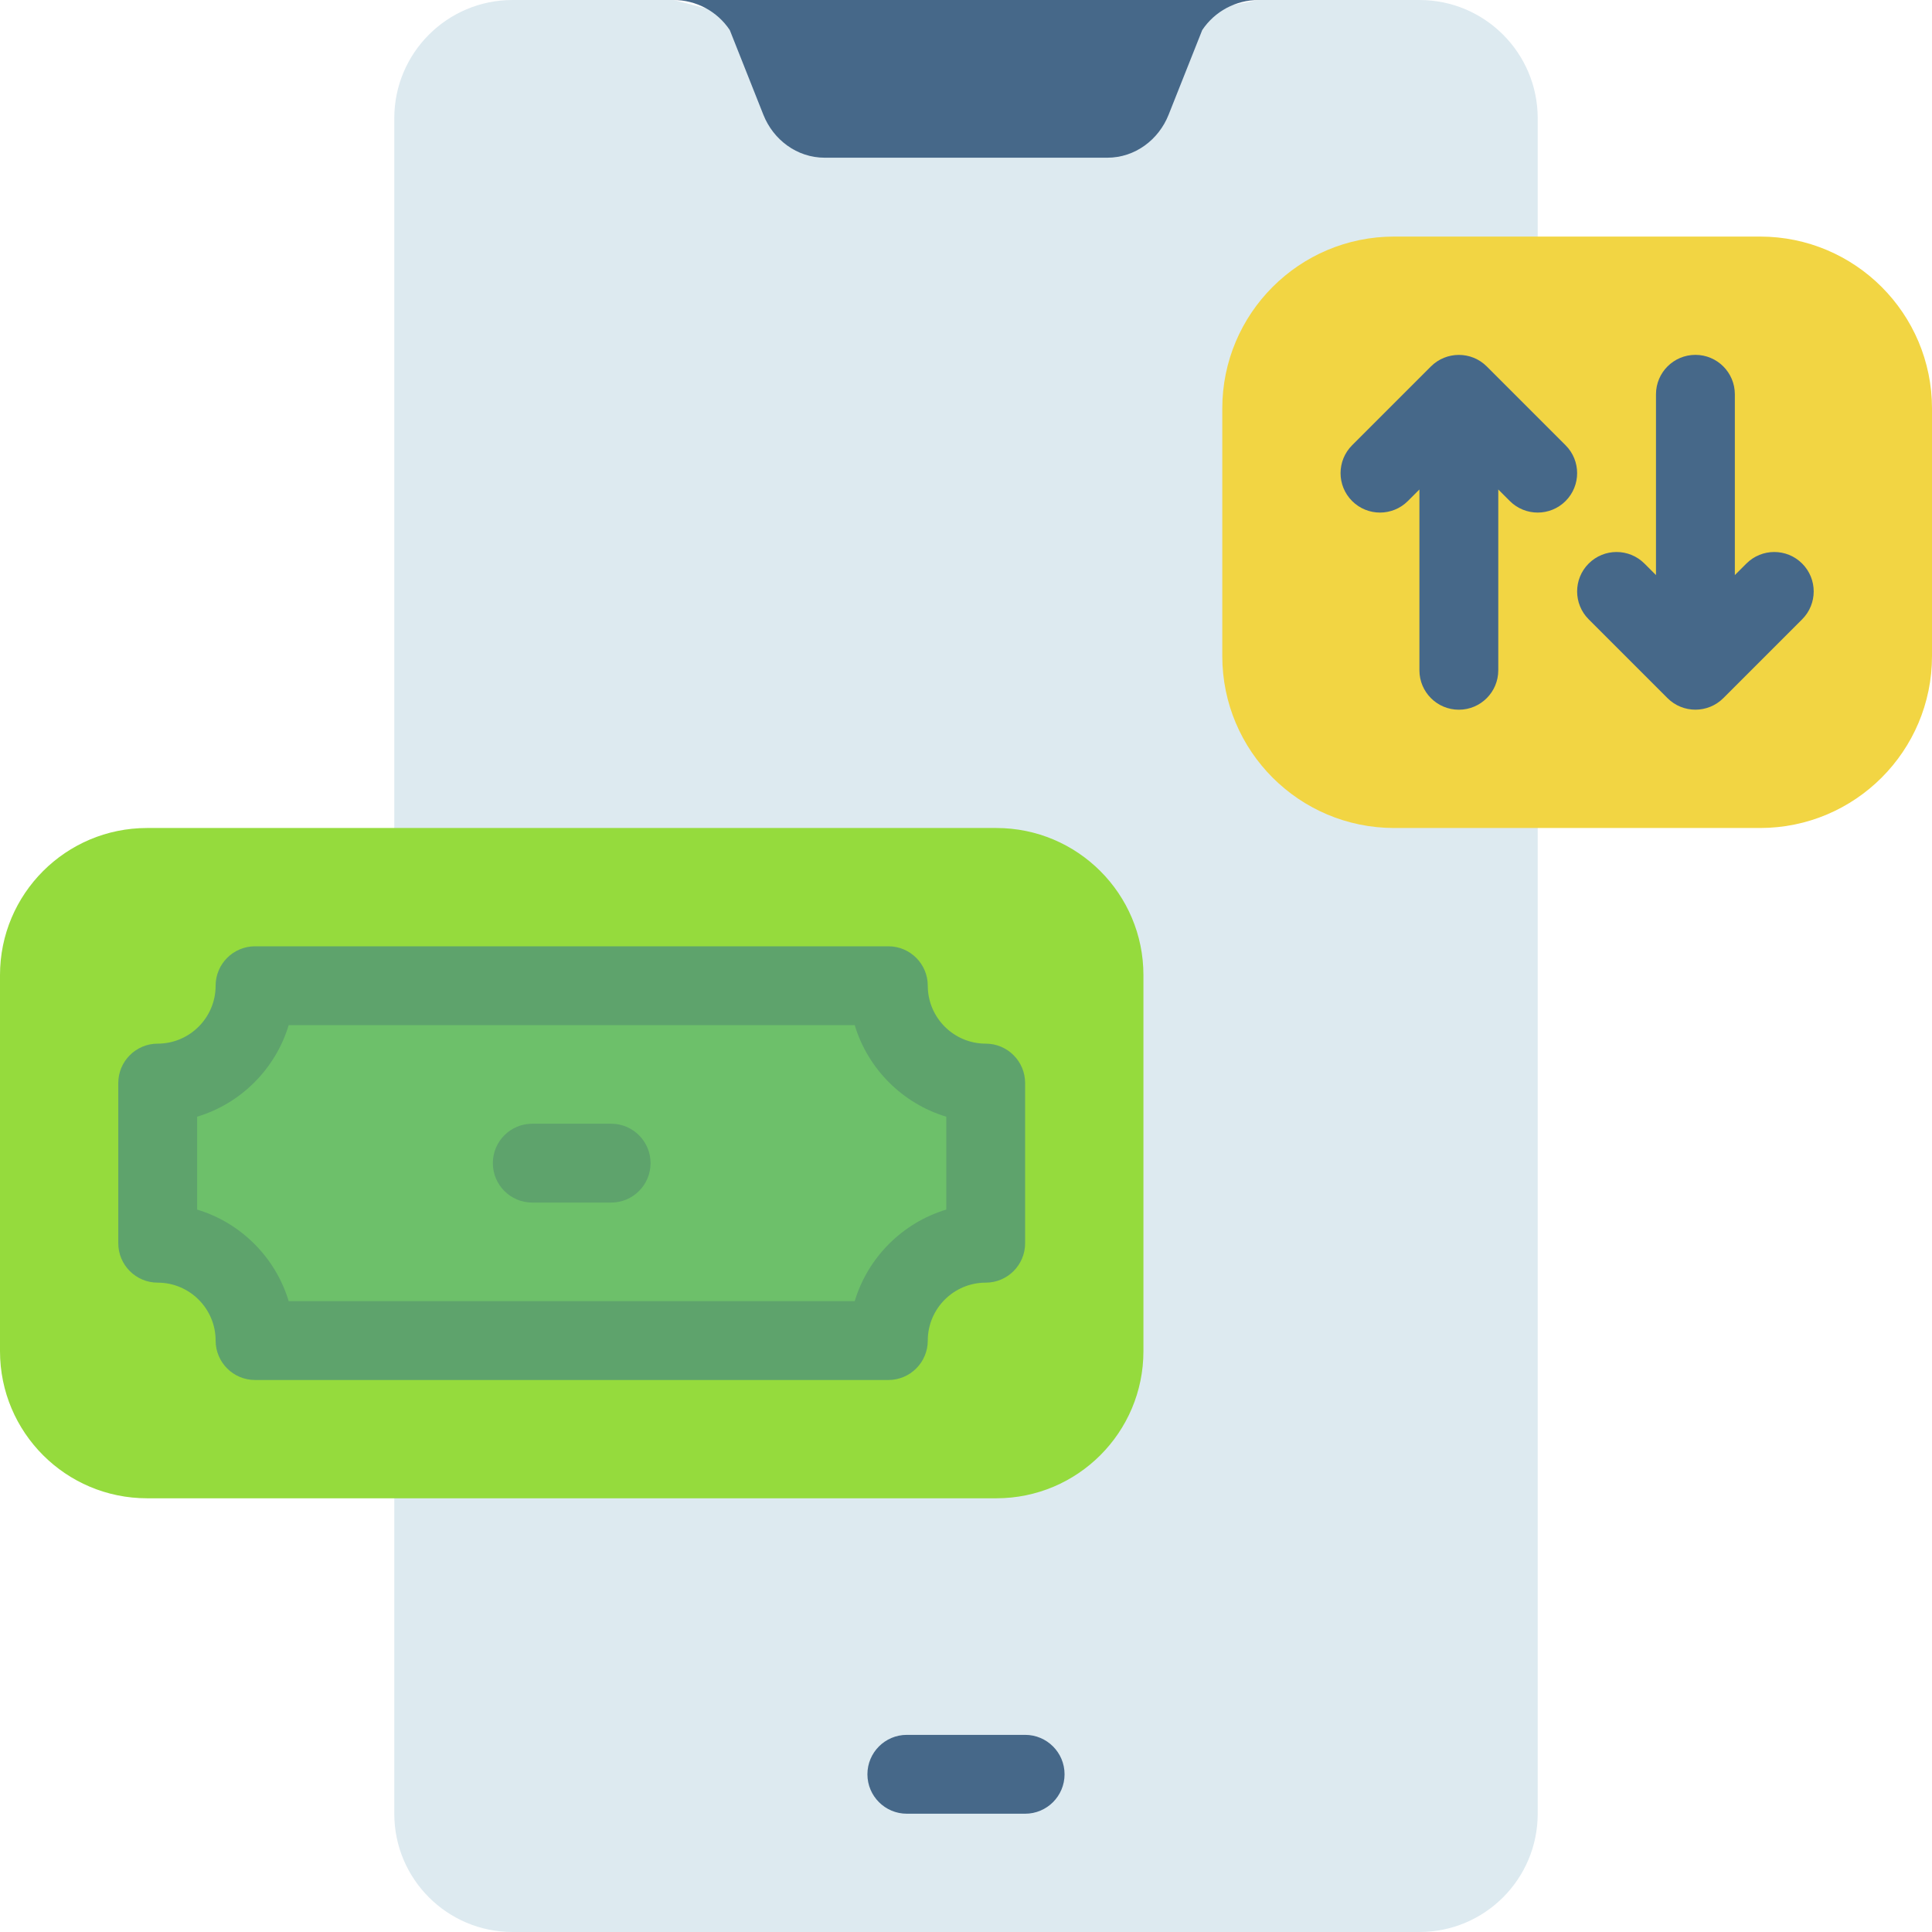 <?xml version="1.0" encoding="UTF-8"?>
<!DOCTYPE svg PUBLIC '-//W3C//DTD SVG 1.0//EN'
          'http://www.w3.org/TR/2001/REC-SVG-20010904/DTD/svg10.dtd'>
<svg height="510.0" preserveAspectRatio="xMidYMid meet" version="1.0" viewBox="1.0 1.0 510.0 510.0" width="510.0" xmlns="http://www.w3.org/2000/svg" xmlns:xlink="http://www.w3.org/1999/xlink" zoomAndPan="magnify"
><g
  ><g
    ><g
      ><g
        ><g id="change1_1"
          ><path d="M375.694,1h-42.497L244.52,17.913L178.803,1h-42.497c-17.246,0-31.224,13.978-31.224,31.224 v447.551c0,17.246,13.978,31.224,31.224,31.224h239.388c17.246,0,31.224-13.978,31.224-31.224V219.571V63.449V32.224 C406.918,14.978,392.93,1,375.694,1z" fill="#ddeaf0"
          /></g
          ><g id="change2_1"
          ><path d="M178.803,1h154.395c-5.964,0-11.532,2.977-14.842,7.941l-8.878,22.357 c-2.602,6.557-8.816,11.334-16.185,11.334h-74.585c-7.359,0-13.583-4.757-16.195-11.334l-8.868-22.357 C190.335,3.977,184.767,1,178.803,1z" fill="#466889"
          /></g
          ><g id="change3_1"
          ><path d="M511,108.839v65.342c0,25.073-20.327,45.39-45.39,45.39h-58.692h-37.886 c-25.063,0-45.38-20.317-45.38-45.39v-65.342c0-25.073,20.317-45.39,45.38-45.39h37.886h58.692 C490.673,63.449,511,83.766,511,108.839z" fill="#f2d543"
          /></g
          ><g id="change4_1"
          ><path d="M264.004,219.571H105.082H39.833C18.382,219.571,1,236.953,1,258.404v99.273 c0,21.451,17.382,38.833,38.833,38.833h65.249h158.922c21.441,0,38.833-17.382,38.833-38.833v-99.273 C302.837,236.953,285.445,219.571,264.004,219.571z" fill="#95db3d"
          /></g
          ><g id="change5_1"
          ><path d="M261.204,286.902v42.278c-14.197,0-25.698,11.501-25.698,25.698H68.33 c0-14.197-11.511-25.698-25.698-25.698v-42.278c14.186,0,25.698-11.501,25.698-25.698h167.176 C235.506,275.401,247.007,286.902,261.204,286.902z" fill="#6dc06a"
          /></g
          ><g id="change2_2"
          ><path d="M271.608,479.776h-31.224c-5.748,0-10.408-4.66-10.408-10.408s4.66-10.408,10.408-10.408h31.224 c5.748,0,10.408,4.66,10.408,10.408S277.356,479.776,271.608,479.776z" fill="#466889"
          /></g
          ><g id="change6_1"
          ><path d="M162.323,318.449h-20.816c-5.748,0-10.408-4.66-10.408-10.408c0-5.748,4.66-10.408,10.408-10.408 h20.816c5.748,0,10.408,4.66,10.408,10.408C172.731,313.789,168.071,318.449,162.323,318.449z" fill="#5ea36c"
          /></g
          ><g id="change6_2"
          ><path d="M235.502,365.286H68.326c-5.748,0-10.408-4.66-10.408-10.408c0-8.431-6.859-15.29-15.289-15.29 c-5.748,0-10.408-4.66-10.408-10.408v-42.277c0-5.748,4.66-10.408,10.408-10.408c8.43,0,15.289-6.859,15.289-15.29 c0-5.748,4.66-10.408,10.408-10.408h167.176c5.748,0,10.408,4.66,10.408,10.408c0,8.431,6.859,15.29,15.29,15.29 c5.748,0,10.408,4.66,10.408,10.408v42.277c0,5.748-4.66,10.408-10.408,10.408c-8.431,0-15.29,6.859-15.29,15.29 C245.91,360.625,241.25,365.286,235.502,365.286z M77.206,344.469h149.417c3.484-11.556,12.614-20.685,24.169-24.169v-24.518 c-11.556-3.484-20.685-12.614-24.169-24.169H77.206c-3.484,11.555-12.615,20.684-24.168,24.169V320.3 C64.591,323.785,73.721,332.915,77.206,344.469z" fill="#5ea36c"
          /></g
          ><g id="change2_3"
          ><path d="M414.275,118.538l-20.816-20.816c-4.094-4.088-10.706-4.008-14.72,0l-20.816,20.816 c-4.065,4.065-4.065,10.655,0,14.72c4.066,4.064,10.654,4.064,14.72,0l3.048-3.048v47.729c0,5.748,4.66,10.408,10.408,10.408 s10.408-4.66,10.408-10.408V130.21l3.048,3.048c4.066,4.064,10.653,4.065,14.72,0 C418.339,129.193,418.339,122.603,414.275,118.538z" fill="#466889"
          /></g
          ><g id="change2_4"
          ><path d="M476.723,149.763c-4.066-4.064-10.654-4.064-14.72,0l-3.048,3.048v-47.729 c0-5.748-4.66-10.408-10.408-10.408s-10.408,4.66-10.408,10.408v47.729l-3.048-3.048c-4.066-4.064-10.654-4.064-14.72,0 c-4.065,4.065-4.065,10.655,0,14.72l20.816,20.816c4.063,4.057,10.662,4.046,14.72,0l20.816-20.816 C480.788,160.418,480.788,153.827,476.723,149.763z" fill="#466889"
          /></g
        ></g
      ></g
    ></g
  ></g
></svg
>
